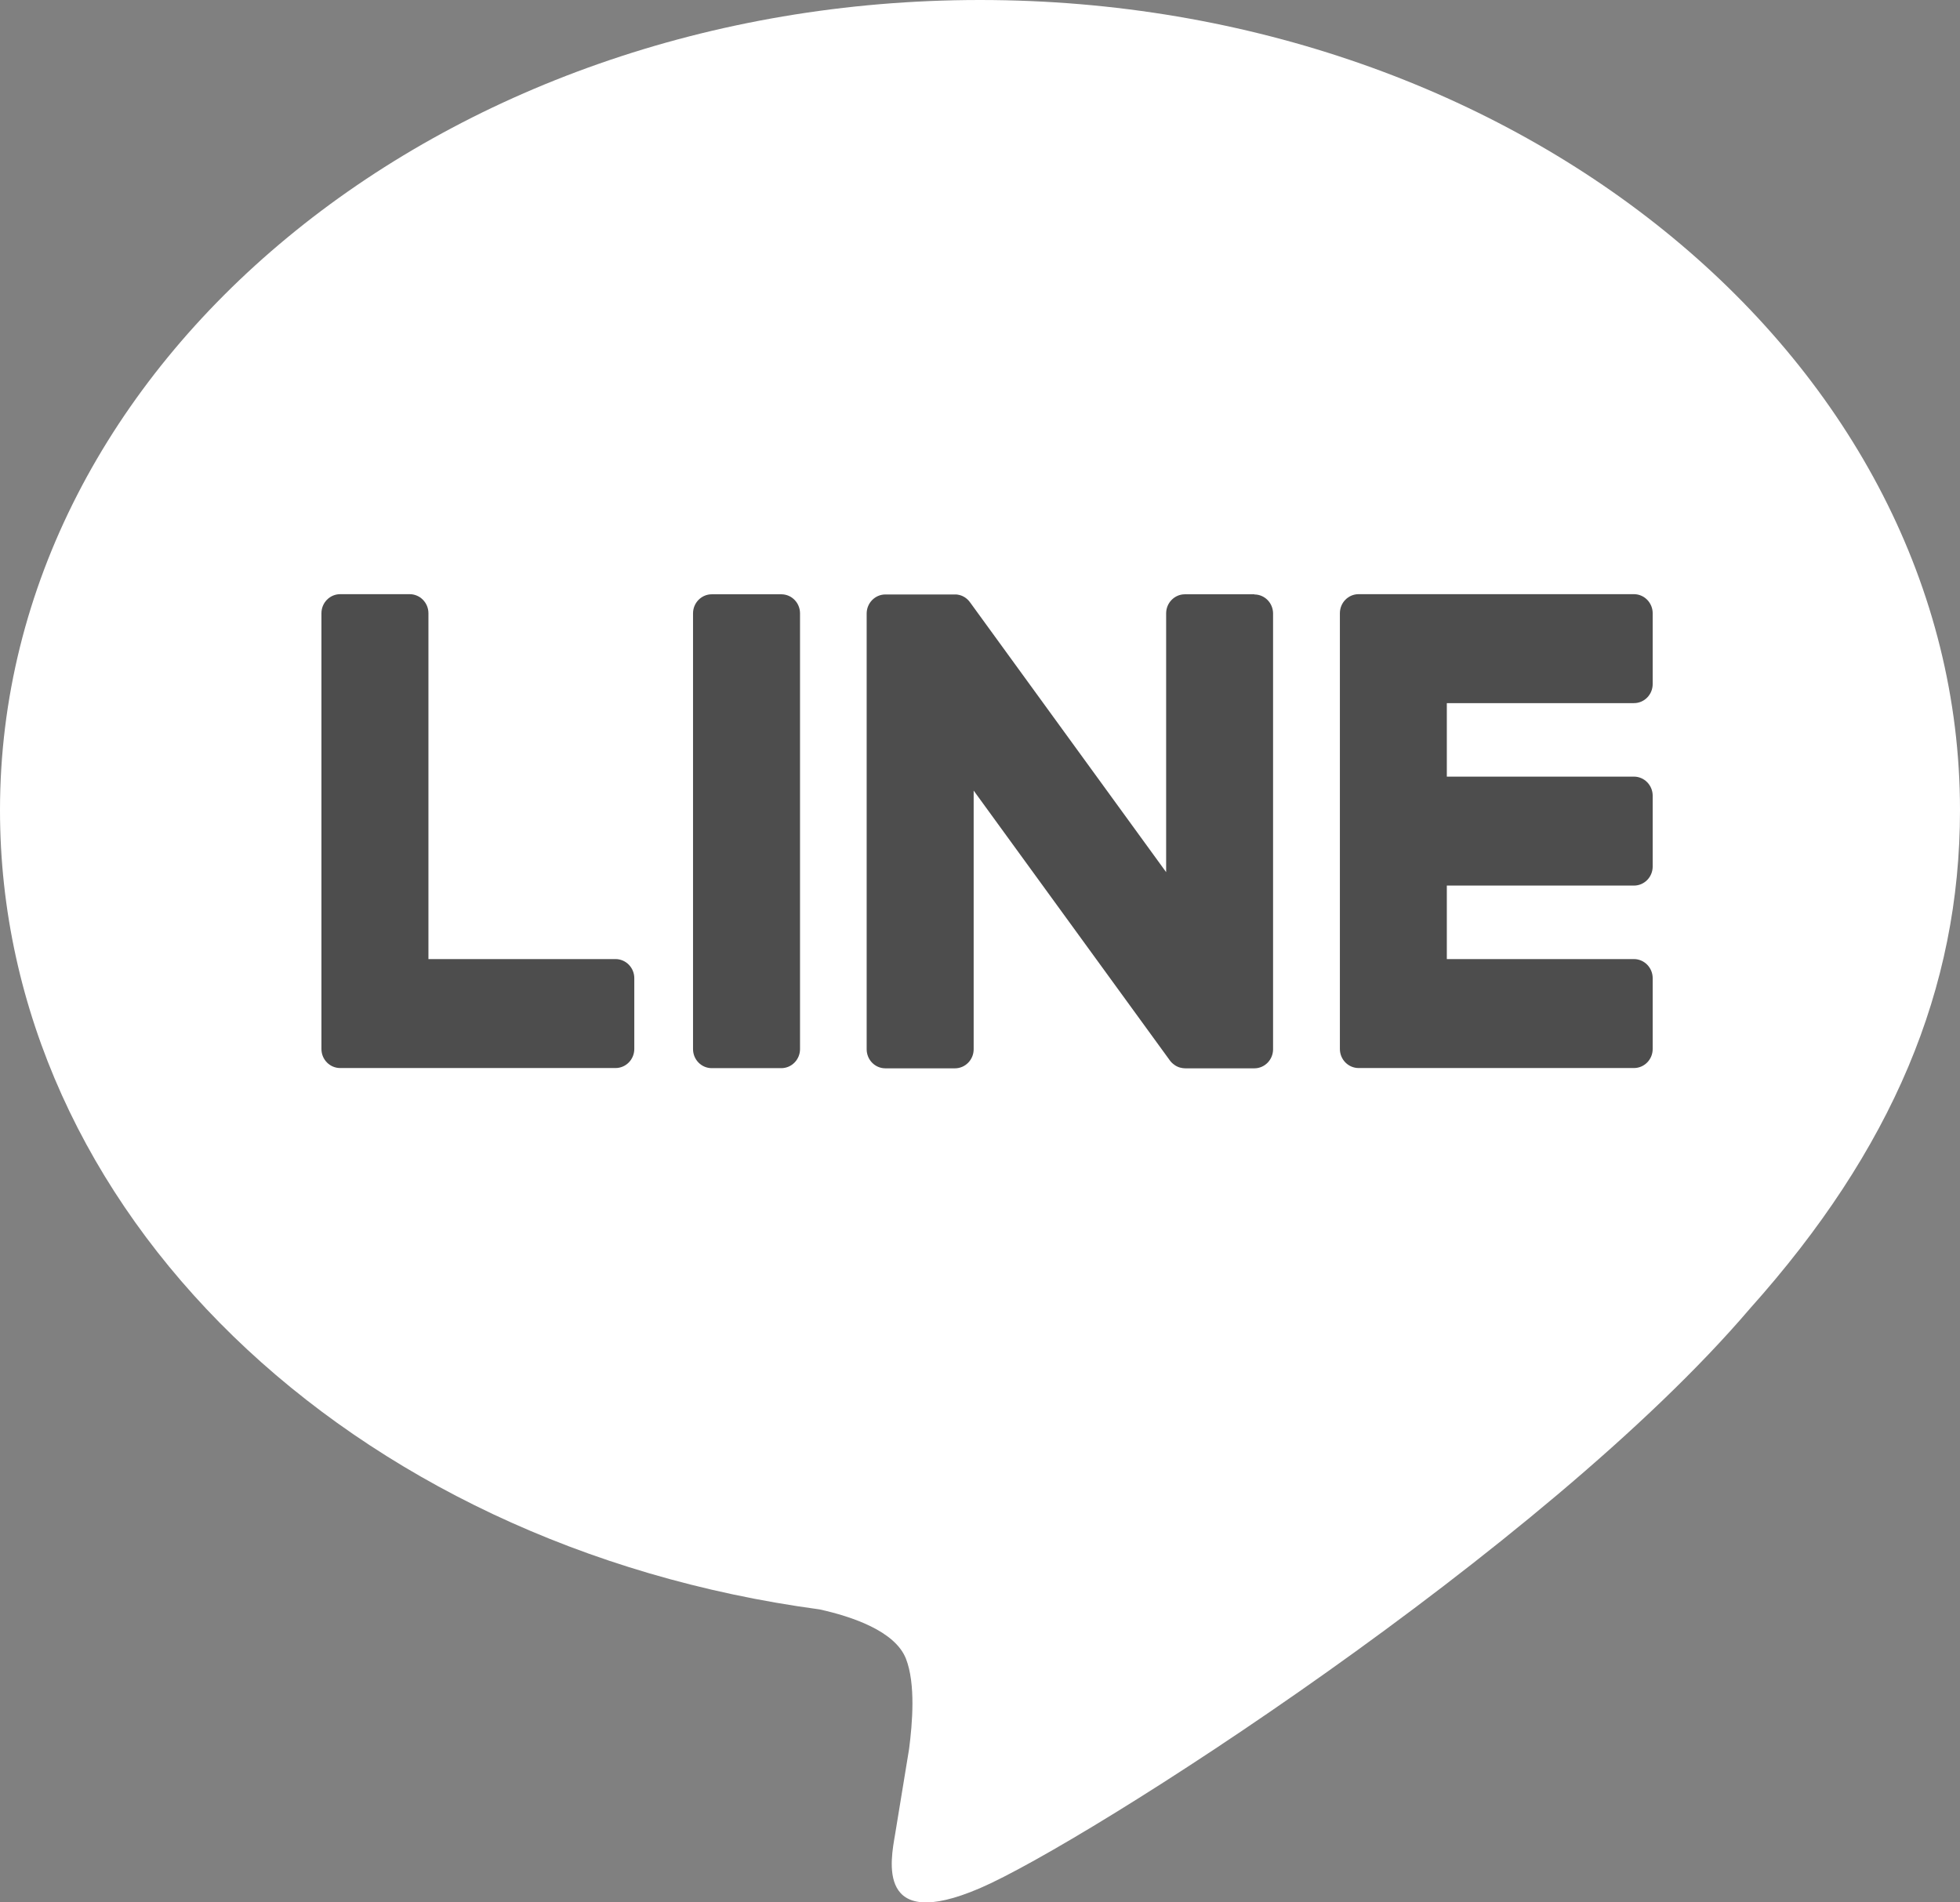 <?xml version="1.0" encoding="UTF-8"?><svg id="_レイヤー_1" xmlns="http://www.w3.org/2000/svg" width="34" height="33" viewBox="0 0 34 33"><rect x="0" y="0" width="34" height="33" fill="#808080" stroke="none"/><defs><style>.cls-1{fill:#fff;}.cls-2{fill:#4d4d4d;}</style></defs><path class="cls-1" d="M34,14.053C34,6.304,26.374,0,17,0S0,6.304,0,14.053c0,6.947,6.048,12.765,14.217,13.865,.553,.122,1.307,.372,1.498,.854,.171,.438,.112,1.124,.055,1.566,0,0-.199,1.222-.243,1.483-.074,.437-.342,1.712,1.472,.933,1.815-.779,9.79-5.872,13.357-10.054h0c2.464-2.752,3.644-5.545,3.644-8.646Z"/><g><path class="cls-2" d="M28.344,18.527h-4.776c-.179,0-.325-.148-.325-.331v-.005h0v-7.545h0v-.008c0-.183,.145-.331,.325-.331h4.776c.179,0,.325,.149,.325,.331v1.228c0,.183-.145,.331-.325,.331h-3.246v1.275h3.246c.179,0,.325,.149,.325,.331v1.228c0,.183-.145,.331-.325,.331h-3.246v1.275h3.246c.179,0,.325,.149,.325,.331v1.228c0,.183-.145,.331-.325,.331Z"/><path class="cls-2" d="M10.678,18.527c.179,0,.325-.148,.325-.331v-1.228c0-.182-.146-.331-.325-.331h-3.246v-5.999c0-.182-.146-.331-.325-.331h-1.206c-.179,0-.325,.148-.325,.331v7.552h0v.006c0,.183,.145,.331,.325,.331h4.776Z"/><path class="cls-2" d="M13.553,10.309h-1.206c-.179,0-.325,.148-.325,.331v7.558c0,.183,.145,.331,.325,.331h1.206c.179,0,.325-.148,.325-.331v-7.558c0-.183-.145-.331-.325-.331Z"/><path class="cls-2" d="M21.76,10.309h-1.206c-.179,0-.325,.148-.325,.331v4.489l-3.394-4.67c-.008-.012-.017-.023-.026-.034,0,0-.001-.002-.002-.002-.006-.007-.013-.014-.02-.021-.002-.002-.004-.004-.006-.006-.006-.005-.012-.01-.018-.015-.003-.002-.006-.004-.009-.007-.006-.004-.011-.008-.017-.012-.003-.002-.007-.004-.01-.006-.006-.004-.012-.007-.018-.01-.003-.002-.007-.003-.01-.005-.006-.003-.013-.006-.019-.008-.004-.001-.007-.003-.011-.004-.007-.002-.013-.005-.02-.006-.004-.001-.008-.002-.012-.003-.006-.002-.013-.003-.019-.004-.005,0-.009-.002-.014-.002-.006,0-.012-.002-.018-.002-.006,0-.011,0-.017,0-.004,0-.007,0-.011,0h-1.199c-.179,0-.325,.148-.325,.331v7.558c0,.183,.145,.331,.325,.331h1.206c.179,0,.325-.148,.325-.331v-4.487l3.399,4.675c.023,.034,.052,.061,.084,.083,.001,0,.003,.002,.004,.003,.007,.005,.013,.009,.02,.013,.003,.002,.006,.004,.009,.005,.005,.003,.01,.005,.016,.008,.005,.002,.011,.005,.016,.007,.003,.001,.007,.003,.01,.004,.007,.003,.015,.005,.022,.007,.002,0,.003,0,.005,.001,.027,.007,.055,.012,.085,.012h1.199c.179,0,.325-.148,.325-.331v-7.558c0-.183-.145-.331-.325-.331Z"/></g></svg>